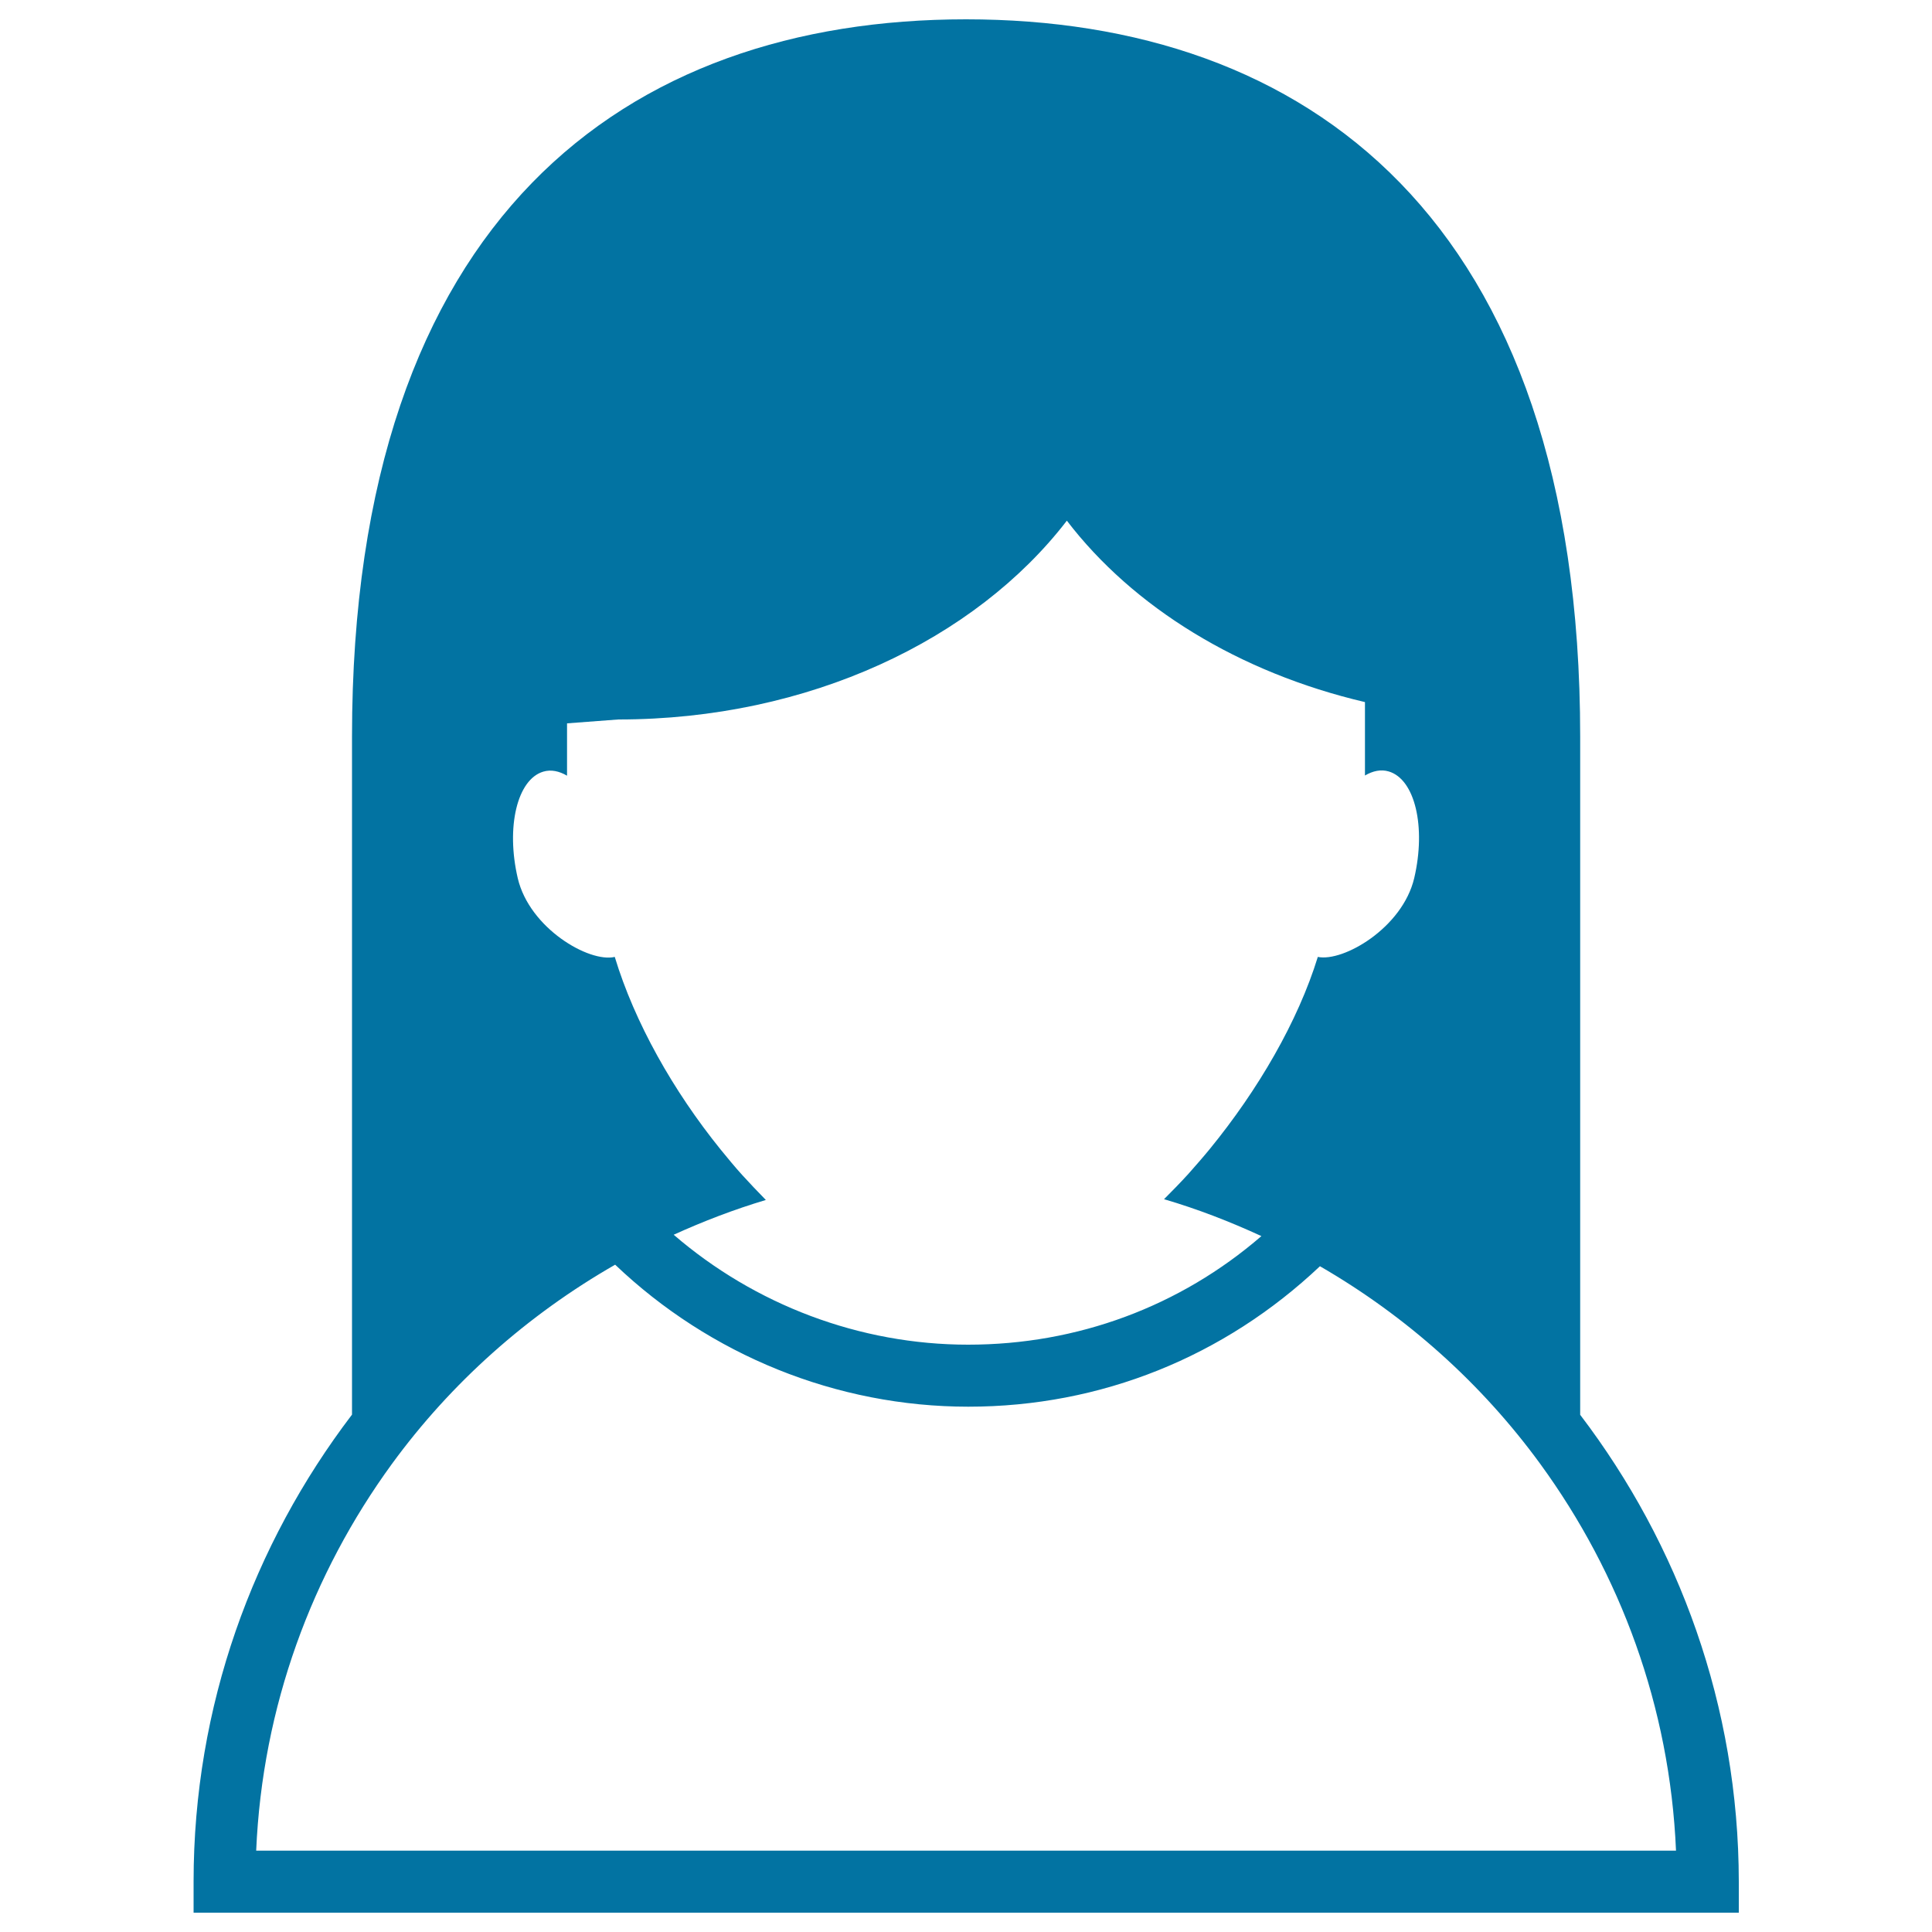 <svg xmlns="http://www.w3.org/2000/svg" viewBox="0 0 1000 1000" style="fill:#0273a2">
<title>Woman SVG icon</title>
<g><path d="M817.9,732.3V381.3C817.9,112.2,675.5,10,500,10c-175.5,0-317.8,102.2-317.8,371.3v350.9c-51.2,67.2-82,150.8-82,241.7V990h799.8v-16.1C899.9,883.1,869,799.4,817.9,732.3z M132.6,957.9c3.2-74.6,28.9-143.4,70.2-200.1c30.7-42.1,70.2-77.2,115.6-103.2c49.1,46.8,114.6,73.5,182.8,73.5c68.7,0,132.5-25.9,182-72.7c44.8,25.9,83.7,60.7,114.1,102.4c41.3,56.7,67,125.4,70.2,200.1H132.6z M318.2,495.3c-13.3,3.1-44.1-14.8-50.2-40.7c-6.2-26.5-0.3-51.2,13.2-55.2c4-1.2,8.2-0.3,12.3,2.1v-27.1l26.5-2c98.8,0,184.9-41.4,232.2-102.9c34.2,44.7,89,78.6,154.3,93.9v38c4.1-2.4,8.3-3.3,12.3-2.1c13.6,4,19.4,28.7,13.2,55.2c-6.1,25.8-36.7,43.5-49.9,40.8c-10.3,33.4-30.9,68.8-55.9,99.4c-3.6,4.4-7.4,8.7-11.1,12.9c-4.1,4.5-8.3,8.8-12.6,13.1c17.4,5.1,34.1,11.6,50.4,19.1c-42.1,36.4-95.2,56.2-151.8,56.2c-56.1,0-110.3-20.6-152.4-56.9c15.4-7,31.3-13.1,47.7-18c-4.2-4.3-8.4-8.7-12.4-13.1c-3.8-4.2-7.4-8.6-11-13C348.5,564.7,328.5,529.3,318.2,495.3z"/></g>
</svg>
